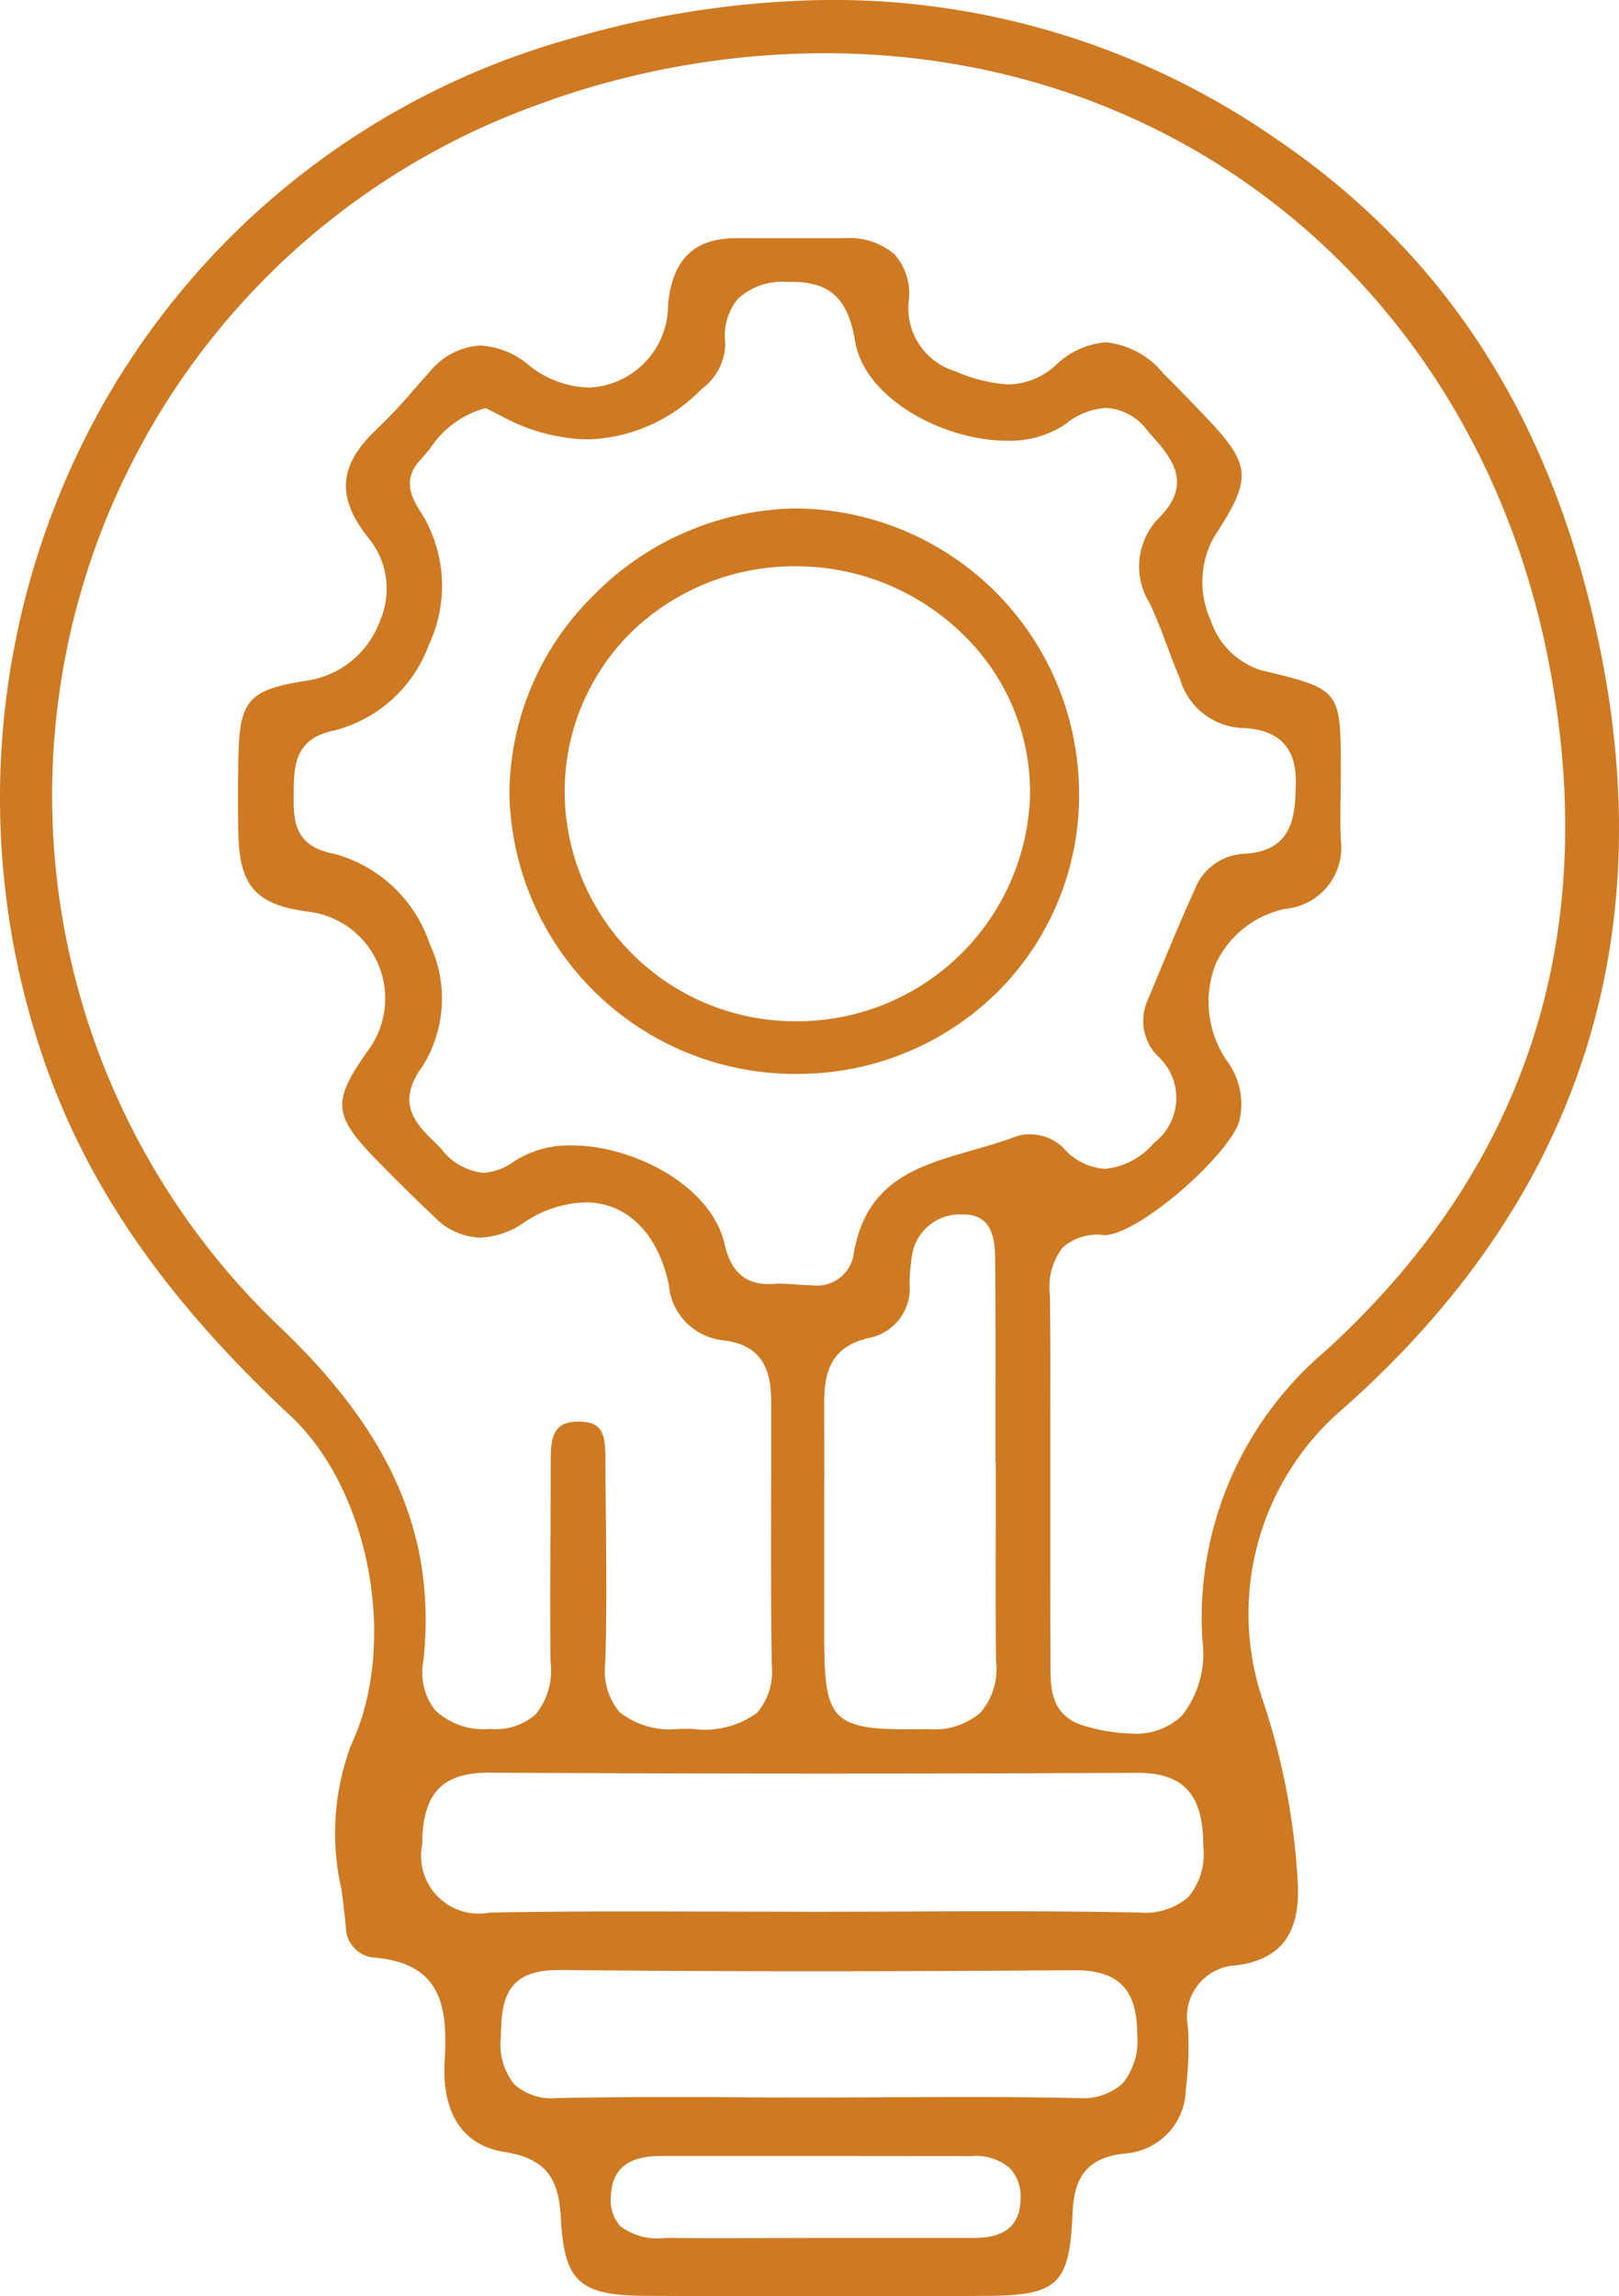 <svg xmlns="http://www.w3.org/2000/svg" width="54.495" height="77.279" viewBox="0 0 54.495 77.279">
  <path id="Trazado_106" data-name="Trazado 106" d="M3395.627,2783.483l-3.557,0q-1.112,0-2.223-.007c-2.209-.016-2.712-.48-2.828-2.61-.068-1.233-.4-1.994-1.892-2.231-1.89-.3-2.077-2.021-2.021-3.02.1-1.75-.011-3.336-2.393-3.523a1.039,1.039,0,0,1-.918-.866c-.038-.47-.1-.944-.158-1.417a8.449,8.449,0,0,1,.32-4.867c1.6-3.4.641-8.584-2.045-11.089-4.131-3.852-6.746-7.594-8.227-11.777a27.053,27.053,0,0,1,1.457-21.394,26.16,26.16,0,0,1,16.336-13.21,32.053,32.053,0,0,1,8.678-1.267,26.149,26.149,0,0,1,14.817,4.593c5.88,3.952,9.493,9.627,11.046,17.347,2.012,10.01-.9,18.574-8.65,25.454a9.073,9.073,0,0,0-2.687,9.938,23.282,23.282,0,0,1,1.147,6.128c.061,1.634-.593,2.488-2.057,2.688a1.735,1.735,0,0,0-1.644,2.084,11.809,11.809,0,0,1-.074,2.124,2.2,2.2,0,0,1-1.968,2.118c-1.464.123-1.8.917-1.846,2.069-.1,2.329-.5,2.712-2.833,2.729q-1.111.008-2.223.007Zm.583-4.714q-2.894,0-5.788,0c-.719,0-1.681.144-1.718,1.358a1.314,1.314,0,0,0,.311,1,2.069,2.069,0,0,0,1.517.4q1.009.009,2.015.008l3.02-.006h5.213c.553,0,1.706,0,1.712-1.326a1.379,1.379,0,0,0-.356-1.019,1.743,1.743,0,0,0-1.289-.411Zm-9.3-6.256c-1.742,0-1.895,1.021-1.909,2.254a2.117,2.117,0,0,0,.46,1.6,1.884,1.884,0,0,0,1.418.454h.1c1.185-.027,2.369-.034,3.554-.034.8,0,1.6,0,2.4.006s1.6.007,2.4.007h.134q1.29,0,2.582-.008c.859,0,1.719-.007,2.579-.007,1.227,0,2.454.008,3.68.034h.109a2,2,0,0,0,1.5-.48,2.253,2.253,0,0,0,.5-1.677c0-1.5-.63-2.144-2.095-2.144-2.966.021-5.894.035-8.822.035q-4.271,0-8.545-.043Zm-2.309-6.645c-1.589,0-2.24.7-2.251,2.43a1.943,1.943,0,0,0,2.28,2.279h.127c1.534-.029,3.069-.038,4.6-.038.923,0,6.023.012,6.023.012q1.577,0,3.155-.008t3.153-.008c1.56,0,3.12.009,4.68.039h.114a2.215,2.215,0,0,0,1.655-.516,2.245,2.245,0,0,0,.508-1.684c-.011-1.3-.283-2.5-2.195-2.5-3.537.017-7.049.025-10.562.025q-5.631,0-11.264-.03Zm20.63-18.1a1.776,1.776,0,0,0-1.324.429,2.189,2.189,0,0,0-.428,1.594c.02,1.376.017,2.753.013,4.129,0,.67,0,3.816,0,3.816,0,1.566,0,3.133.009,4.7.007.75.1,1.576,1.192,1.873a6.022,6.022,0,0,0,1.572.245,2.213,2.213,0,0,0,1.664-.61,3.359,3.359,0,0,0,.684-2.534,11.772,11.772,0,0,1,4.131-9.725c6.787-6.182,9.318-13.994,7.521-23.219-2.385-12.242-12.182-20.467-24.377-20.467a28.114,28.114,0,0,0-9.875,1.819,24.705,24.705,0,0,0-8.455,41.05c3.784,3.6,5.275,7.066,4.836,11.234a2.059,2.059,0,0,0,.394,1.665,2.387,2.387,0,0,0,1.843.63h0a2.048,2.048,0,0,0,1.541-.492,2.335,2.335,0,0,0,.5-1.769c-.019-1.49-.011-2.981,0-4.472,0-.8.007-1.592.007-2.389,0-.912.238-1.22.941-1.22.807,0,.895.412.9,1.274,0,.66.009,1.321.015,1.981.015,1.6.032,3.253-.021,4.874a2.16,2.16,0,0,0,.48,1.647,2.732,2.732,0,0,0,2.012.563l.431,0a3,3,0,0,0,2.193-.545,2.145,2.145,0,0,0,.489-1.6c-.033-2.092-.027-4.22-.021-6.278q0-1.285,0-2.571c0-.945-.2-1.933-1.646-2.086a2.053,2.053,0,0,1-1.8-1.878c-.368-1.73-1.418-2.761-2.807-2.761a3.889,3.889,0,0,0-2.076.686,2.755,2.755,0,0,1-1.46.5,2.23,2.23,0,0,1-1.551-.7c-.645-.61-1.292-1.247-1.923-1.894-1.5-1.536-1.53-1.99-.274-3.747a2.944,2.944,0,0,0-2.021-4.627c-1.756-.217-2.332-.846-2.376-2.591-.022-.894-.013-1.775,0-2.52.03-2.04.323-2.365,2.408-2.683a3.109,3.109,0,0,0,2.365-2.011,2.694,2.694,0,0,0-.34-2.706c-1.159-1.422-1.084-2.512.261-3.764a16.794,16.794,0,0,0,1.161-1.237c.187-.212.373-.426.564-.633a2.371,2.371,0,0,1,1.724-.911,2.751,2.751,0,0,1,1.641.668,3.363,3.363,0,0,0,2.019.747,2.779,2.779,0,0,0,2.661-2.8c.146-1.519.878-2.228,2.3-2.228l3.627,0a2.334,2.334,0,0,1,1.709.557,2,2,0,0,1,.473,1.488,2.212,2.212,0,0,0,1.54,2.426,5.277,5.277,0,0,0,1.79.451,2.42,2.42,0,0,0,1.588-.626,2.747,2.747,0,0,1,1.714-.792,2.87,2.87,0,0,1,1.932,1.052c.47.462.927.939,1.383,1.416,1.591,1.668,1.624,2.089.317,4.092a3.113,3.113,0,0,0-.111,2.789,2.628,2.628,0,0,0,1.677,1.682c2.7.648,2.7.648,2.706,3.357,0,.279,0,.559-.009.837-.007.5-.016,1.013.008,1.521a2.07,2.07,0,0,1-1.861,2.321,3.32,3.32,0,0,0-2.376,1.918,3.527,3.527,0,0,0,.386,3.175,2.438,2.438,0,0,1,.436,2.048c-.322,1.117-3.375,3.844-4.565,3.844Zm-4.677-.684a1.627,1.627,0,0,0-1.718,1.4,6.166,6.166,0,0,0-.079.927,1.7,1.7,0,0,1-1.3,1.813c-1.463.3-1.58,1.312-1.574,2.327.007,1.593,0,3.187,0,4.781v2.595c0,2.987.077,3.482,2.74,3.482q.361,0,.793-.006a2.339,2.339,0,0,0,1.741-.57,2.253,2.253,0,0,0,.512-1.7c-.021-1.519-.016-3.036-.011-4.554l0-2.136h-.008v-1.7c0-1.7.007-3.4-.012-5.1-.007-.578-.017-1.546-1.051-1.563Zm-6.121,2.328c.158,0,.324.012.492.025s.366.027.544.027a1.249,1.249,0,0,0,1.415-1.1c.425-2.422,2.162-2.92,4-3.446.468-.135.952-.273,1.409-.445a1.442,1.442,0,0,1,.51-.09,1.61,1.61,0,0,1,1.128.457,2.026,2.026,0,0,0,1.405.706,2.472,2.472,0,0,0,1.651-.876,1.9,1.9,0,0,0,.1-2.939,1.693,1.693,0,0,1-.34-1.809c.163-.384.322-.768.482-1.152.364-.876.74-1.782,1.141-2.657a1.862,1.862,0,0,1,1.637-1.169c1.7-.084,1.728-1.346,1.751-2.361.027-1.224-.575-1.838-1.842-1.875a2.29,2.29,0,0,1-2.064-1.673c-.155-.356-.29-.721-.427-1.086-.177-.473-.361-.964-.582-1.432a2.334,2.334,0,0,1,.343-2.913c1.121-1.16.361-2.017-.309-2.772l-.11-.124a1.858,1.858,0,0,0-1.4-.771,2.394,2.394,0,0,0-1.373.554,3.347,3.347,0,0,1-1.962.549c-2.152,0-4.793-1.431-5.109-3.346-.237-1.441-.84-2-2.149-2l-.158,0a2.209,2.209,0,0,0-1.64.573,1.967,1.967,0,0,0-.422,1.493,1.94,1.94,0,0,1-.8,1.544,5.546,5.546,0,0,1-3.838,1.693,6.3,6.3,0,0,1-2.848-.76l-.57-.292-.075.016a3.235,3.235,0,0,0-1.8,1.335c-.113.137-.225.274-.344.4-.649.719-.231,1.355.1,1.867a4.672,4.672,0,0,1,.193,4.358,4.6,4.6,0,0,1-3.19,2.875c-1.34.267-1.347,1.232-1.354,2.082v.08c-.008.81-.016,1.728,1.354,1.985a4.663,4.663,0,0,1,3.223,3.034,4.3,4.3,0,0,1-.243,4.12c-.922,1.252-.211,1.946.417,2.559l.2.2a2.063,2.063,0,0,0,1.409.824,1.915,1.915,0,0,0,1.068-.393,3.44,3.44,0,0,1,1.941-.528c2.07,0,4.687,1.36,5.132,3.313.21.922.682,1.352,1.485,1.352.07,0,.144,0,.22-.01C3394.313,2749.409,3394.373,2749.407,3394.434,2749.407Zm.5-7.06a9.619,9.619,0,0,1-9.646-9.459,9.442,9.442,0,0,1,2.805-6.621,9.758,9.758,0,0,1,6.822-2.952,9.6,9.6,0,0,1,9.547,9.542,9.326,9.326,0,0,1-2.7,6.688,9.531,9.531,0,0,1-6.816,2.8Zm.026-17.084a7.863,7.863,0,0,0-5.622,2.27,7.539,7.539,0,0,0-2.19,5.385,7.758,7.758,0,0,0,7.821,7.656,7.842,7.842,0,0,0,7.845-7.627,7.393,7.393,0,0,0-2.18-5.315,8.02,8.02,0,0,0-5.674-2.369Z" transform="translate(-3368.141 -2706.208)" fill="#ce7a23"/>
</svg>
